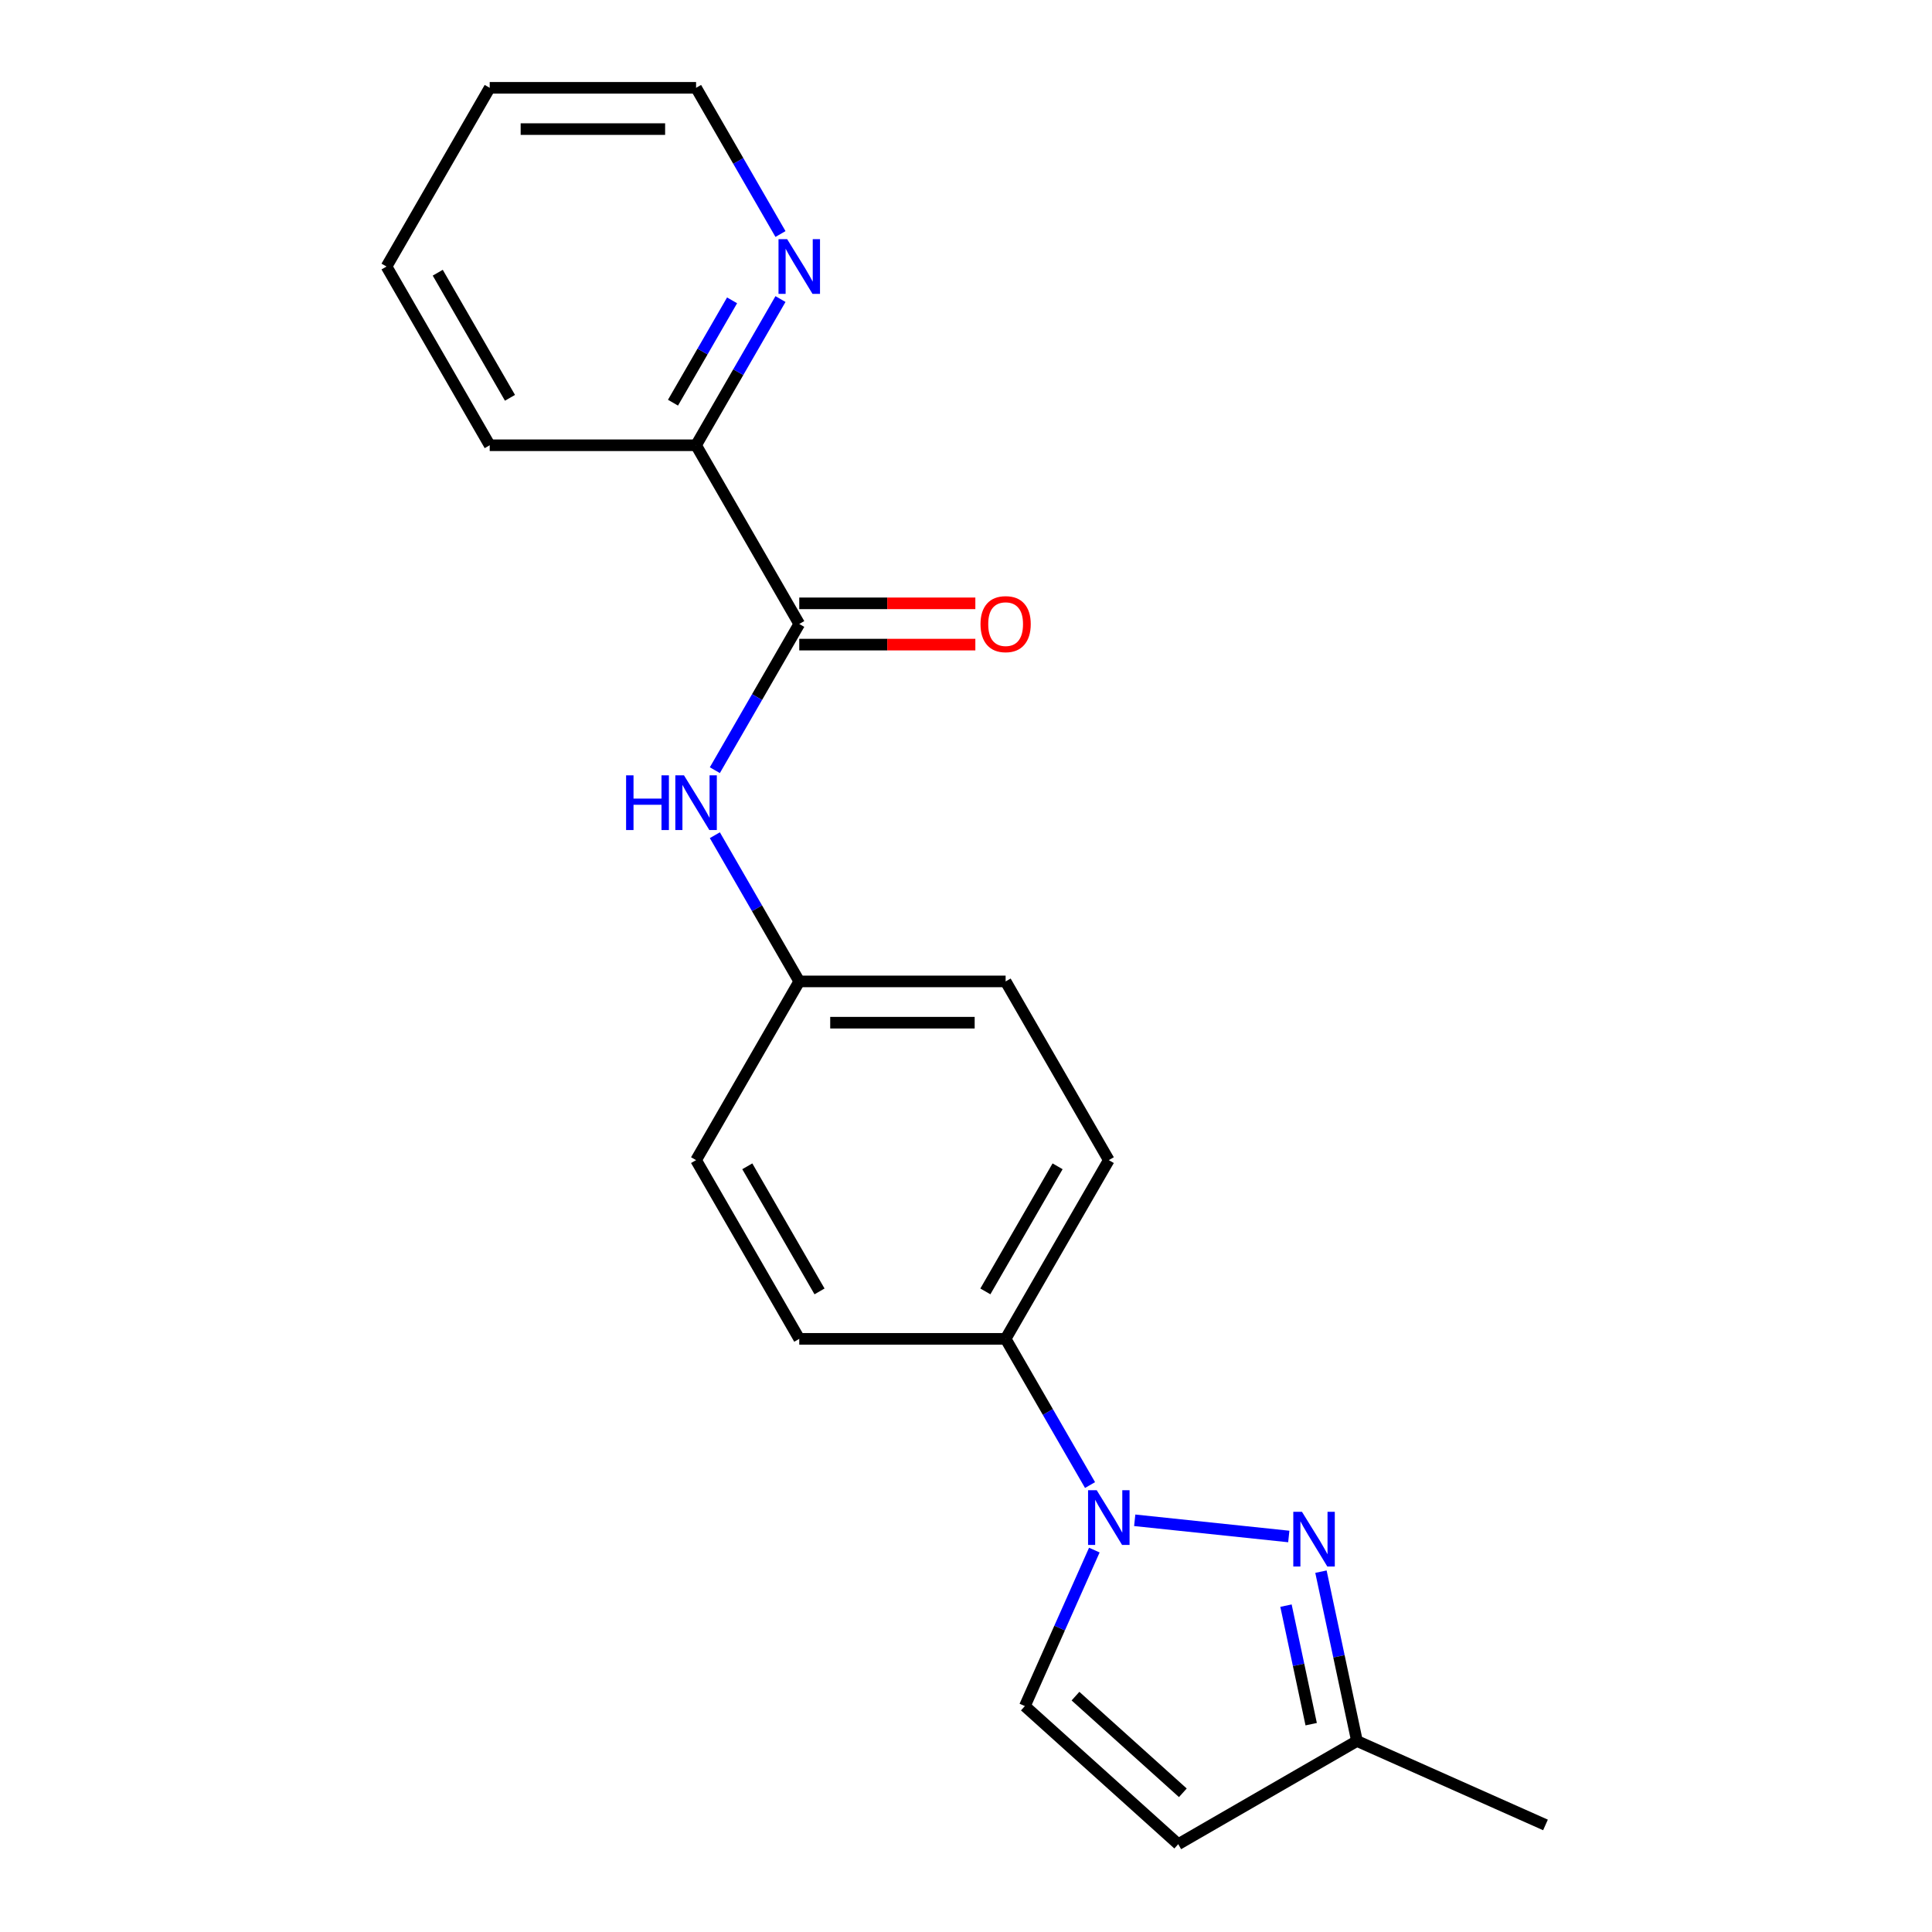 <?xml version='1.0' encoding='iso-8859-1'?>
<svg version='1.1' baseProfile='full'
              xmlns='http://www.w3.org/2000/svg'
                      xmlns:rdkit='http://www.rdkit.org/xml'
                      xmlns:xlink='http://www.w3.org/1999/xlink'
                  xml:space='preserve'
width='1000px' height='1000px' viewBox='0 0 1000 1000'>
<!-- END OF HEADER -->
<rect style='opacity:1.0;fill:#FFFFFF;stroke:none' width='1000' height='1000' x='0' y='0'> </rect>
<path class='bond-0' d='M 587.328,786.901 L 667.074,795.283' style='fill:none;fill-rule:evenodd;stroke:#0000FF;stroke-width:6px;stroke-linecap:butt;stroke-linejoin:miter;stroke-opacity:1' />
<path class='bond-2' d='M 566.424,802.322 L 548.448,842.697' style='fill:none;fill-rule:evenodd;stroke:#0000FF;stroke-width:6px;stroke-linecap:butt;stroke-linejoin:miter;stroke-opacity:1' />
<path class='bond-2' d='M 548.448,842.697 L 530.472,883.072' style='fill:none;fill-rule:evenodd;stroke:#000000;stroke-width:6px;stroke-linecap:butt;stroke-linejoin:miter;stroke-opacity:1' />
<path class='bond-6' d='M 564.2,768.661 L 542.355,730.824' style='fill:none;fill-rule:evenodd;stroke:#0000FF;stroke-width:6px;stroke-linecap:butt;stroke-linejoin:miter;stroke-opacity:1' />
<path class='bond-6' d='M 542.355,730.824 L 520.51,692.987' style='fill:none;fill-rule:evenodd;stroke:#000000;stroke-width:6px;stroke-linecap:butt;stroke-linejoin:miter;stroke-opacity:1' />
<path class='bond-5' d='M 683.725,813.487 L 693.04,857.313' style='fill:none;fill-rule:evenodd;stroke:#0000FF;stroke-width:6px;stroke-linecap:butt;stroke-linejoin:miter;stroke-opacity:1' />
<path class='bond-5' d='M 693.04,857.313 L 702.355,901.138' style='fill:none;fill-rule:evenodd;stroke:#000000;stroke-width:6px;stroke-linecap:butt;stroke-linejoin:miter;stroke-opacity:1' />
<path class='bond-5' d='M 665.623,831.076 L 672.144,861.754' style='fill:none;fill-rule:evenodd;stroke:#0000FF;stroke-width:6px;stroke-linecap:butt;stroke-linejoin:miter;stroke-opacity:1' />
<path class='bond-5' d='M 672.144,861.754 L 678.665,892.432' style='fill:none;fill-rule:evenodd;stroke:#000000;stroke-width:6px;stroke-linecap:butt;stroke-linejoin:miter;stroke-opacity:1' />
<path class='bond-1' d='M 413.694,322.968 L 391.849,360.806' style='fill:none;fill-rule:evenodd;stroke:#000000;stroke-width:6px;stroke-linecap:butt;stroke-linejoin:miter;stroke-opacity:1' />
<path class='bond-1' d='M 391.849,360.806 L 370.004,398.643' style='fill:none;fill-rule:evenodd;stroke:#0000FF;stroke-width:6px;stroke-linecap:butt;stroke-linejoin:miter;stroke-opacity:1' />
<path class='bond-7' d='M 413.694,322.968 L 360.287,230.464' style='fill:none;fill-rule:evenodd;stroke:#000000;stroke-width:6px;stroke-linecap:butt;stroke-linejoin:miter;stroke-opacity:1' />
<path class='bond-9' d='M 413.694,333.65 L 459.267,333.65' style='fill:none;fill-rule:evenodd;stroke:#000000;stroke-width:6px;stroke-linecap:butt;stroke-linejoin:miter;stroke-opacity:1' />
<path class='bond-9' d='M 459.267,333.65 L 504.839,333.65' style='fill:none;fill-rule:evenodd;stroke:#FF0000;stroke-width:6px;stroke-linecap:butt;stroke-linejoin:miter;stroke-opacity:1' />
<path class='bond-9' d='M 413.694,312.287 L 459.267,312.287' style='fill:none;fill-rule:evenodd;stroke:#000000;stroke-width:6px;stroke-linecap:butt;stroke-linejoin:miter;stroke-opacity:1' />
<path class='bond-9' d='M 459.267,312.287 L 504.839,312.287' style='fill:none;fill-rule:evenodd;stroke:#FF0000;stroke-width:6px;stroke-linecap:butt;stroke-linejoin:miter;stroke-opacity:1' />
<path class='bond-3' d='M 530.472,883.072 L 609.851,954.545' style='fill:none;fill-rule:evenodd;stroke:#000000;stroke-width:6px;stroke-linecap:butt;stroke-linejoin:miter;stroke-opacity:1' />
<path class='bond-3' d='M 556.673,877.917 L 612.238,927.949' style='fill:none;fill-rule:evenodd;stroke:#000000;stroke-width:6px;stroke-linecap:butt;stroke-linejoin:miter;stroke-opacity:1' />
<path class='bond-20' d='M 609.851,954.545 L 702.355,901.138' style='fill:none;fill-rule:evenodd;stroke:#000000;stroke-width:6px;stroke-linecap:butt;stroke-linejoin:miter;stroke-opacity:1' />
<path class='bond-4' d='M 370.004,432.303 L 391.849,470.141' style='fill:none;fill-rule:evenodd;stroke:#0000FF;stroke-width:6px;stroke-linecap:butt;stroke-linejoin:miter;stroke-opacity:1' />
<path class='bond-4' d='M 391.849,470.141 L 413.694,507.978' style='fill:none;fill-rule:evenodd;stroke:#000000;stroke-width:6px;stroke-linecap:butt;stroke-linejoin:miter;stroke-opacity:1' />
<path class='bond-16' d='M 702.355,901.138 L 799.936,944.584' style='fill:none;fill-rule:evenodd;stroke:#000000;stroke-width:6px;stroke-linecap:butt;stroke-linejoin:miter;stroke-opacity:1' />
<path class='bond-10' d='M 520.51,692.987 L 573.917,600.482' style='fill:none;fill-rule:evenodd;stroke:#000000;stroke-width:6px;stroke-linecap:butt;stroke-linejoin:miter;stroke-opacity:1' />
<path class='bond-10' d='M 510.02,668.43 L 547.405,603.677' style='fill:none;fill-rule:evenodd;stroke:#000000;stroke-width:6px;stroke-linecap:butt;stroke-linejoin:miter;stroke-opacity:1' />
<path class='bond-11' d='M 520.51,692.987 L 413.694,692.987' style='fill:none;fill-rule:evenodd;stroke:#000000;stroke-width:6px;stroke-linecap:butt;stroke-linejoin:miter;stroke-opacity:1' />
<path class='bond-8' d='M 360.287,230.464 L 382.132,192.627' style='fill:none;fill-rule:evenodd;stroke:#000000;stroke-width:6px;stroke-linecap:butt;stroke-linejoin:miter;stroke-opacity:1' />
<path class='bond-8' d='M 382.132,192.627 L 403.977,154.79' style='fill:none;fill-rule:evenodd;stroke:#0000FF;stroke-width:6px;stroke-linecap:butt;stroke-linejoin:miter;stroke-opacity:1' />
<path class='bond-8' d='M 348.34,208.431 L 363.631,181.945' style='fill:none;fill-rule:evenodd;stroke:#000000;stroke-width:6px;stroke-linecap:butt;stroke-linejoin:miter;stroke-opacity:1' />
<path class='bond-8' d='M 363.631,181.945 L 378.923,155.459' style='fill:none;fill-rule:evenodd;stroke:#0000FF;stroke-width:6px;stroke-linecap:butt;stroke-linejoin:miter;stroke-opacity:1' />
<path class='bond-17' d='M 360.287,230.464 L 253.472,230.464' style='fill:none;fill-rule:evenodd;stroke:#000000;stroke-width:6px;stroke-linecap:butt;stroke-linejoin:miter;stroke-opacity:1' />
<path class='bond-15' d='M 403.977,121.129 L 382.132,83.292' style='fill:none;fill-rule:evenodd;stroke:#0000FF;stroke-width:6px;stroke-linecap:butt;stroke-linejoin:miter;stroke-opacity:1' />
<path class='bond-15' d='M 382.132,83.292 L 360.287,45.455' style='fill:none;fill-rule:evenodd;stroke:#000000;stroke-width:6px;stroke-linecap:butt;stroke-linejoin:miter;stroke-opacity:1' />
<path class='bond-13' d='M 573.917,600.482 L 520.51,507.978' style='fill:none;fill-rule:evenodd;stroke:#000000;stroke-width:6px;stroke-linecap:butt;stroke-linejoin:miter;stroke-opacity:1' />
<path class='bond-14' d='M 413.694,692.987 L 360.287,600.482' style='fill:none;fill-rule:evenodd;stroke:#000000;stroke-width:6px;stroke-linecap:butt;stroke-linejoin:miter;stroke-opacity:1' />
<path class='bond-14' d='M 424.184,668.43 L 386.799,603.677' style='fill:none;fill-rule:evenodd;stroke:#000000;stroke-width:6px;stroke-linecap:butt;stroke-linejoin:miter;stroke-opacity:1' />
<path class='bond-12' d='M 413.694,507.978 L 360.287,600.482' style='fill:none;fill-rule:evenodd;stroke:#000000;stroke-width:6px;stroke-linecap:butt;stroke-linejoin:miter;stroke-opacity:1' />
<path class='bond-21' d='M 413.694,507.978 L 520.51,507.978' style='fill:none;fill-rule:evenodd;stroke:#000000;stroke-width:6px;stroke-linecap:butt;stroke-linejoin:miter;stroke-opacity:1' />
<path class='bond-21' d='M 429.717,529.341 L 504.487,529.341' style='fill:none;fill-rule:evenodd;stroke:#000000;stroke-width:6px;stroke-linecap:butt;stroke-linejoin:miter;stroke-opacity:1' />
<path class='bond-22' d='M 360.287,45.455 L 253.472,45.455' style='fill:none;fill-rule:evenodd;stroke:#000000;stroke-width:6px;stroke-linecap:butt;stroke-linejoin:miter;stroke-opacity:1' />
<path class='bond-22' d='M 344.265,66.818 L 269.494,66.818' style='fill:none;fill-rule:evenodd;stroke:#000000;stroke-width:6px;stroke-linecap:butt;stroke-linejoin:miter;stroke-opacity:1' />
<path class='bond-19' d='M 253.472,230.464 L 200.064,137.959' style='fill:none;fill-rule:evenodd;stroke:#000000;stroke-width:6px;stroke-linecap:butt;stroke-linejoin:miter;stroke-opacity:1' />
<path class='bond-19' d='M 263.962,205.907 L 226.576,141.153' style='fill:none;fill-rule:evenodd;stroke:#000000;stroke-width:6px;stroke-linecap:butt;stroke-linejoin:miter;stroke-opacity:1' />
<path class='bond-18' d='M 253.472,45.455 L 200.064,137.959' style='fill:none;fill-rule:evenodd;stroke:#000000;stroke-width:6px;stroke-linecap:butt;stroke-linejoin:miter;stroke-opacity:1' />
<path  class='atom-0' d='M 567.657 771.332
L 576.937 786.332
Q 577.857 787.812, 579.337 790.492
Q 580.817 793.172, 580.897 793.332
L 580.897 771.332
L 584.657 771.332
L 584.657 799.652
L 580.777 799.652
L 570.817 783.252
Q 569.657 781.332, 568.417 779.132
Q 567.217 776.932, 566.857 776.252
L 566.857 799.652
L 563.177 799.652
L 563.177 771.332
L 567.657 771.332
' fill='#0000FF'/>
<path  class='atom-1' d='M 673.887 782.497
L 683.167 797.497
Q 684.087 798.977, 685.567 801.657
Q 687.047 804.337, 687.127 804.497
L 687.127 782.497
L 690.887 782.497
L 690.887 810.817
L 687.007 810.817
L 677.047 794.417
Q 675.887 792.497, 674.647 790.297
Q 673.447 788.097, 673.087 787.417
L 673.087 810.817
L 669.407 810.817
L 669.407 782.497
L 673.887 782.497
' fill='#0000FF'/>
<path  class='atom-5' d='M 324.067 401.313
L 327.907 401.313
L 327.907 413.353
L 342.387 413.353
L 342.387 401.313
L 346.227 401.313
L 346.227 429.633
L 342.387 429.633
L 342.387 416.553
L 327.907 416.553
L 327.907 429.633
L 324.067 429.633
L 324.067 401.313
' fill='#0000FF'/>
<path  class='atom-5' d='M 354.027 401.313
L 363.307 416.313
Q 364.227 417.793, 365.707 420.473
Q 367.187 423.153, 367.267 423.313
L 367.267 401.313
L 371.027 401.313
L 371.027 429.633
L 367.147 429.633
L 357.187 413.233
Q 356.027 411.313, 354.787 409.113
Q 353.587 406.913, 353.227 406.233
L 353.227 429.633
L 349.547 429.633
L 349.547 401.313
L 354.027 401.313
' fill='#0000FF'/>
<path  class='atom-9' d='M 407.434 123.799
L 416.714 138.799
Q 417.634 140.279, 419.114 142.959
Q 420.594 145.639, 420.674 145.799
L 420.674 123.799
L 424.434 123.799
L 424.434 152.119
L 420.554 152.119
L 410.594 135.719
Q 409.434 133.799, 408.194 131.599
Q 406.994 129.399, 406.634 128.719
L 406.634 152.119
L 402.954 152.119
L 402.954 123.799
L 407.434 123.799
' fill='#0000FF'/>
<path  class='atom-10' d='M 507.51 323.048
Q 507.51 316.248, 510.87 312.448
Q 514.23 308.648, 520.51 308.648
Q 526.79 308.648, 530.15 312.448
Q 533.51 316.248, 533.51 323.048
Q 533.51 329.928, 530.11 333.848
Q 526.71 337.728, 520.51 337.728
Q 514.27 337.728, 510.87 333.848
Q 507.51 329.968, 507.51 323.048
M 520.51 334.528
Q 524.83 334.528, 527.15 331.648
Q 529.51 328.728, 529.51 323.048
Q 529.51 317.488, 527.15 314.688
Q 524.83 311.848, 520.51 311.848
Q 516.19 311.848, 513.83 314.648
Q 511.51 317.448, 511.51 323.048
Q 511.51 328.768, 513.83 331.648
Q 516.19 334.528, 520.51 334.528
' fill='#FF0000'/>
</svg>
